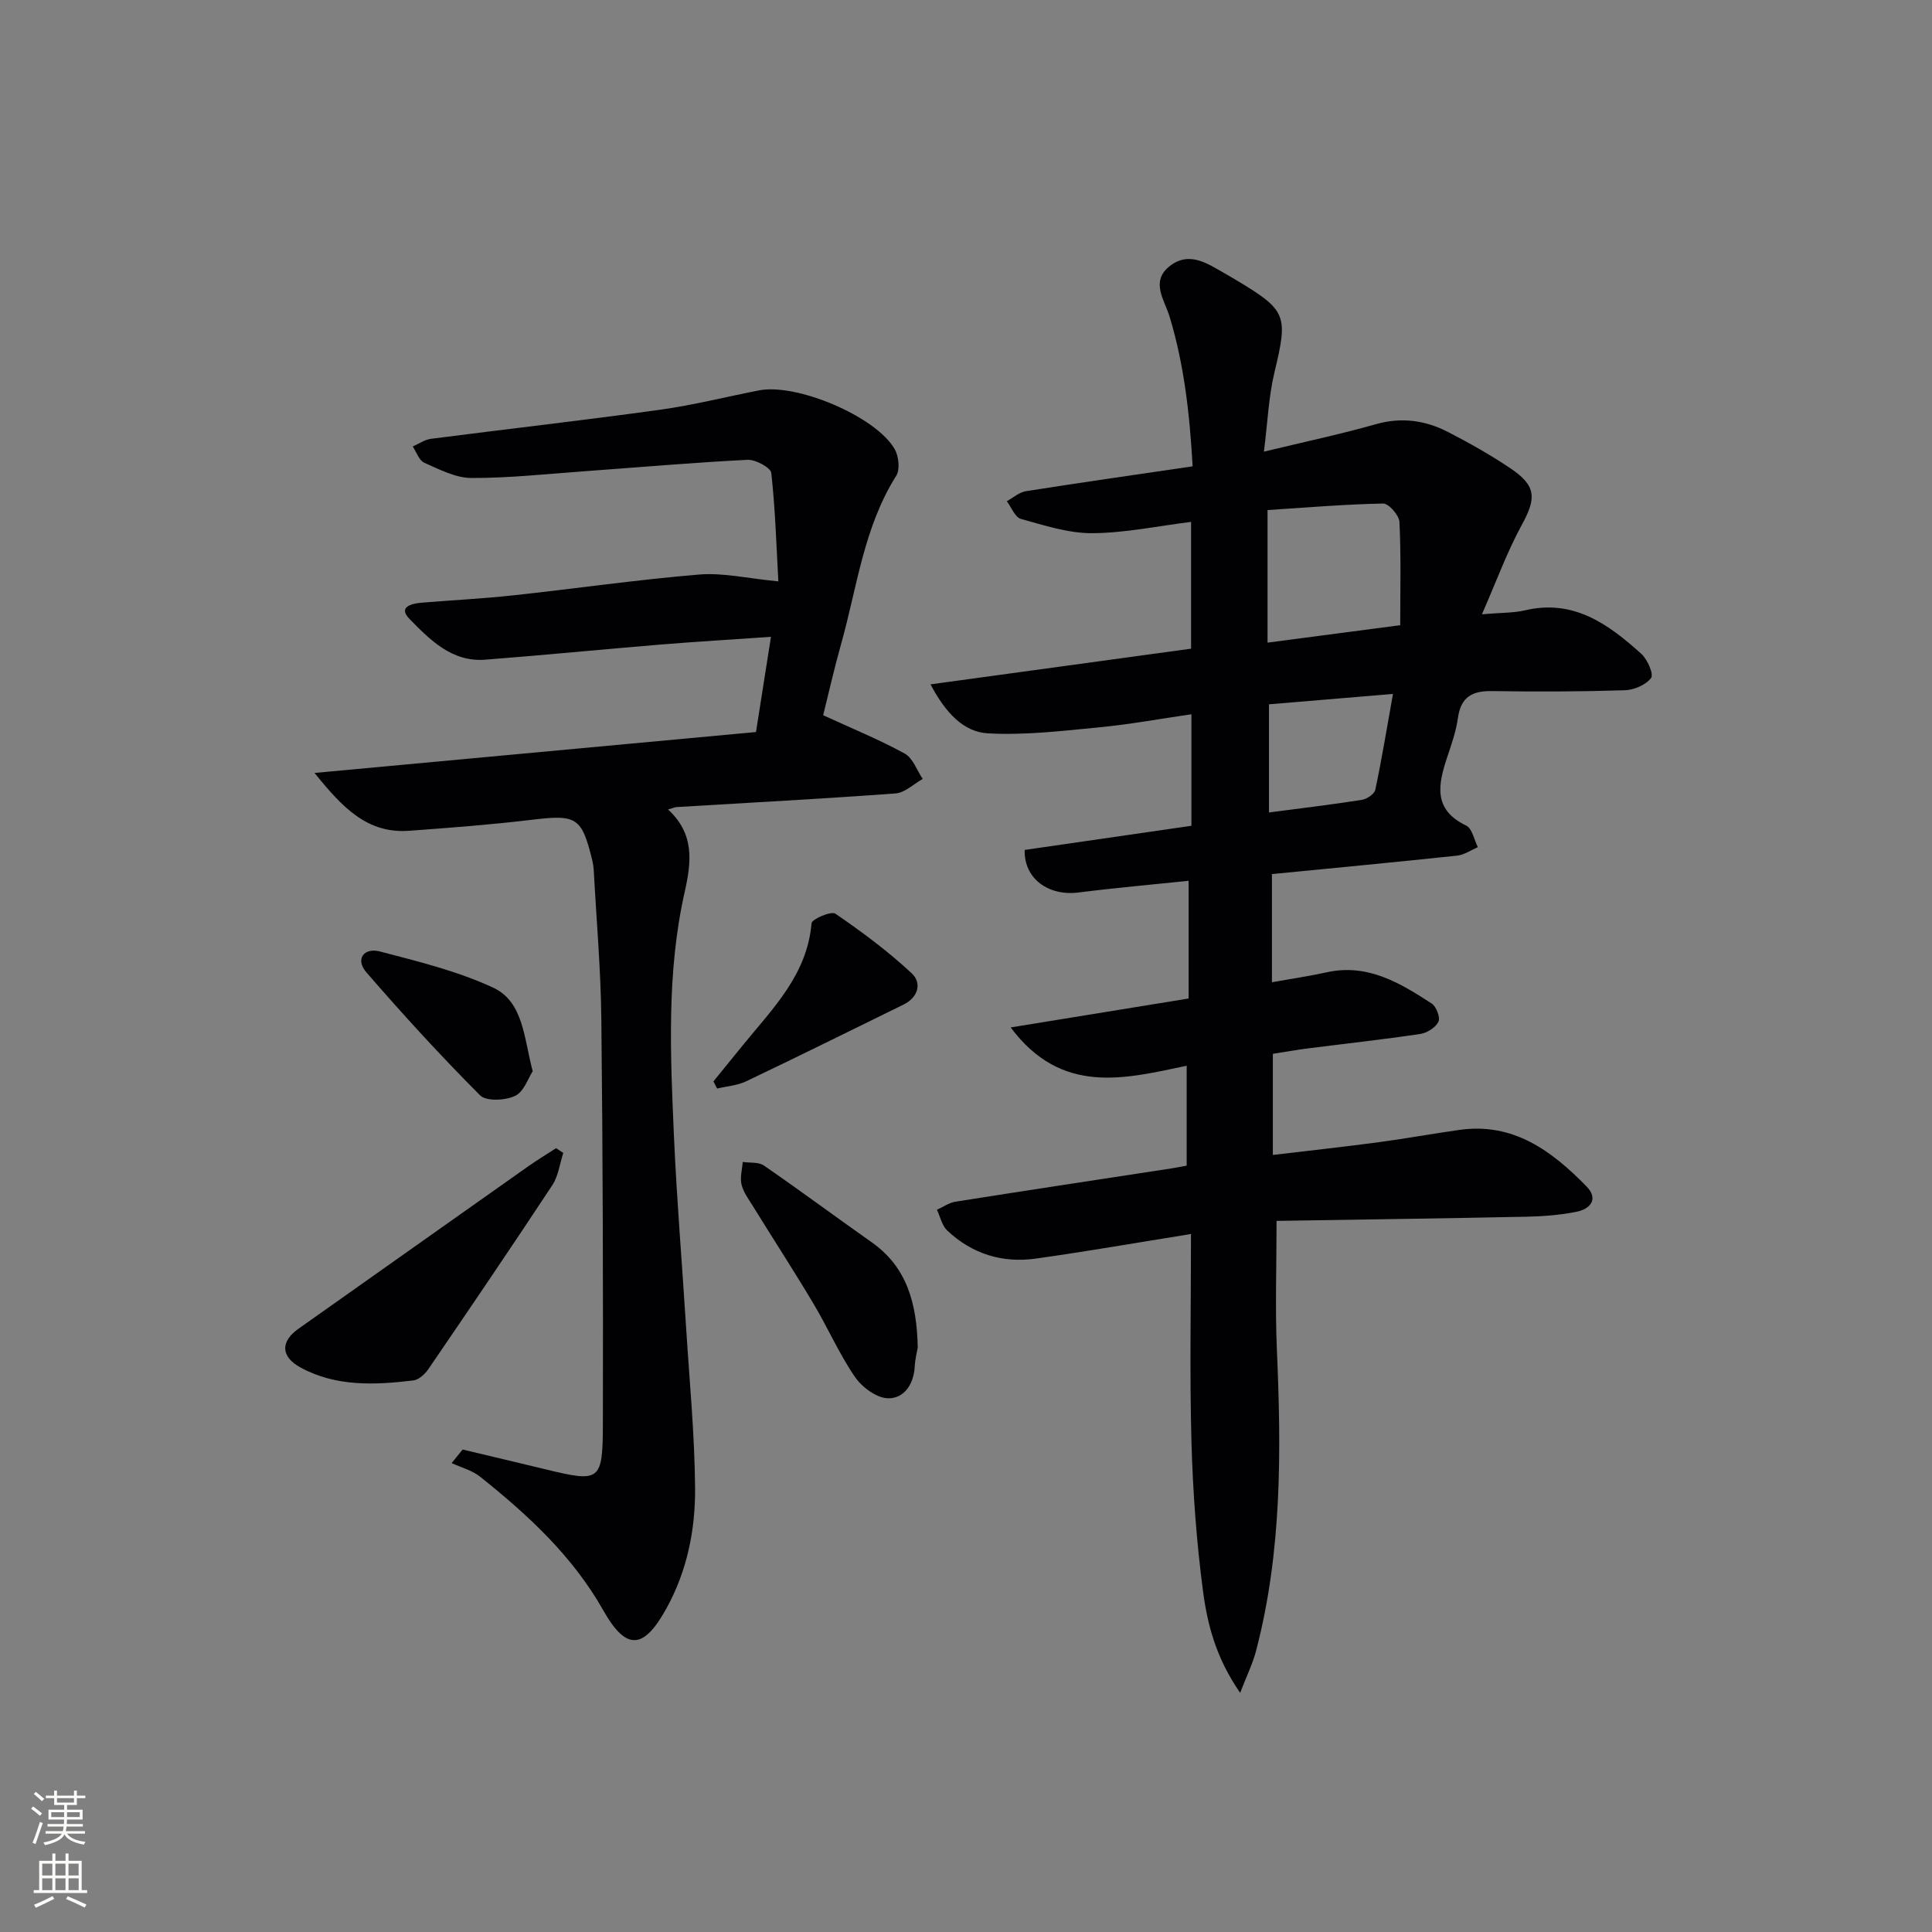 <svg enable-background="new 0 0 400 400" viewBox="0 0 400 400" xmlns="http://www.w3.org/2000/svg"><rect x="0" y="0" width="400" height="400" fill="#808080" stroke="none"/><g fill="#010103"><path d="m256.76 350.48c-5.03-7.25-6.79-14.2-7.7-21.13-1.34-10.19-2.09-20.5-2.38-30.78-.39-14.1-.1-28.21-.1-43.08-11.56 1.85-21.83 3.65-32.15 5.09-6.92.97-13.21-.98-18.33-5.83-1.08-1.03-1.43-2.83-2.12-4.28 1.27-.57 2.5-1.46 3.83-1.67 14.91-2.36 29.84-4.62 44.77-6.9.96-.15 1.9-.35 3.11-.57 0-6.82 0-13.41 0-20.68-12.85 2.7-25.9 6.19-36.44-7.93 12.38-2.01 24.26-3.94 36.84-5.99 0-7.91 0-15.78 0-24.37-7.44.78-15.13 1.45-22.78 2.42-6.24.79-11.33-2.86-11.16-8.81 11.39-1.65 22.85-3.31 34.52-5 0-7.66 0-14.95 0-23.09-6.43.93-12.7 2.09-19.02 2.7-7.69.74-15.46 1.68-23.12 1.25-4.97-.28-8.69-4.11-11.88-10.14 18.65-2.56 36.13-4.95 53.95-7.39 0-8.42 0-17 0-26.25-6.85.85-13.65 2.3-20.46 2.34-4.94.03-9.94-1.62-14.79-2.96-1.21-.34-1.94-2.39-2.9-3.66 1.31-.71 2.54-1.85 3.93-2.07 11.3-1.78 22.62-3.4 34.54-5.15-.6-10.71-1.73-20.96-4.77-31-1.04-3.42-4.05-7.3.06-10.48 4.08-3.16 7.84-.46 11.46 1.59.87.49 1.72 1 2.57 1.51 10.17 6.09 10.44 7.21 7.63 18.88-1.22 5.08-1.42 10.41-2.19 16.46 8.47-2.05 15.91-3.62 23.2-5.69 5.33-1.51 10.25-.79 14.96 1.64 4.43 2.29 8.8 4.75 12.92 7.53 5.35 3.61 5.34 6.15 2.31 11.69-3.05 5.57-5.23 11.62-8.25 18.5 4.04-.35 6.56-.26 8.93-.82 10.08-2.38 17.28 2.9 24.07 9.01 1.27 1.15 2.6 4.23 2.02 5-1.08 1.43-3.53 2.48-5.45 2.54-9.16.29-18.33.32-27.49.17-4.12-.07-6.45 1.24-7.05 5.56-.38 2.77-1.34 5.47-2.23 8.14-1.86 5.62-2.99 10.83 3.94 14.15 1.24.59 1.64 2.93 2.42 4.47-1.43.6-2.83 1.6-4.31 1.75-12.71 1.35-25.43 2.56-38.33 3.82v22.39c4.04-.72 7.73-1.26 11.36-2.06 8.46-1.86 15.16 2.21 21.73 6.48.95.62 1.81 2.91 1.38 3.77-.59 1.2-2.36 2.31-3.76 2.52-7.72 1.15-15.49 2-23.24 2.99-2.44.31-4.86.75-7.28 1.12v20.94c7.57-.9 14.76-1.68 21.92-2.64 5.59-.74 11.15-1.77 16.74-2.55 11.14-1.57 19.08 4.35 26.24 11.66 2.62 2.67.84 4.73-2.1 5.31-3.4.67-6.92.94-10.39 1.01-17.1.35-34.21.58-51.64.86 0 9.38-.31 17.99.06 26.57.92 20.98 1.07 41.87-4.29 62.39-.67 2.63-1.89 5.07-3.31 8.75zm5.67-217.43c9.24-1.22 18.16-2.39 27.47-3.61 0-7.27.19-14.34-.16-21.38-.07-1.39-2.23-3.83-3.39-3.81-8 .16-15.99.84-23.92 1.35zm25.97 10.62c-9.19.77-17.52 1.47-25.67 2.15v22.39c6.79-.89 13.03-1.63 19.23-2.61 1.04-.16 2.59-1.21 2.78-2.09 1.33-6.25 2.36-12.57 3.66-19.84z"/><path d="m65.12 160.03c31.14-2.88 61.08-5.66 91.4-8.47 1.07-6.81 2.03-12.92 3.1-19.71-8.04.56-15.46.99-22.88 1.6-12.09 1-24.17 2.19-36.26 3.13-6.92.54-11.46-4.11-15.71-8.45-2.41-2.47.43-3.17 2.51-3.35 6.29-.52 12.61-.83 18.89-1.51 12.88-1.39 25.71-3.25 38.61-4.32 4.94-.41 10.02.81 16.37 1.42-.4-7.14-.62-14.82-1.46-22.43-.13-1.13-3.26-2.82-4.92-2.74-11.28.56-22.54 1.56-33.81 2.37-7.79.56-15.58 1.42-23.37 1.39-3.27-.01-6.61-1.77-9.74-3.15-1.09-.48-1.62-2.21-2.4-3.37 1.26-.55 2.48-1.42 3.79-1.59 15.81-2.04 31.65-3.83 47.44-6.02 6.88-.95 13.66-2.68 20.49-4.01 7.76-1.51 24.1 5.36 28.04 12.12.86 1.47 1.17 4.26.34 5.57-6.74 10.69-8.1 23.07-11.41 34.83-1.47 5.23-2.66 10.54-3.71 14.74 5.97 2.75 11.58 5.03 16.87 7.93 1.7.93 2.52 3.46 3.74 5.26-1.87 1.04-3.69 2.86-5.63 3-15.08 1.12-30.19 1.91-45.28 2.82-.43.03-.86.23-1.82.5 5.46 5.04 4.89 10.7 3.45 17.07-3.78 16.71-2.96 33.76-2.22 50.71.58 13.12 1.68 26.21 2.5 39.31.7 11.1 1.77 22.2 1.87 33.31.07 8.66-1.61 17.17-5.91 24.97-4.7 8.55-8.32 8.92-13.09.46-6.38-11.29-15.62-19.79-25.54-27.71-1.65-1.31-3.89-1.88-5.86-2.79.76-.94 1.51-1.87 2.27-2.81 5.71 1.36 11.43 2.71 17.14 4.09 11.31 2.75 11.87 2.52 11.9-9.33.06-27.95-.01-55.9-.32-83.85-.11-10.28-1.02-20.55-1.57-30.82-.04-.66-.13-1.33-.28-1.97-2.21-9.09-3.26-9.62-12.57-8.5-8.41 1.01-16.87 1.65-25.32 2.27-8.72.66-13.86-4.81-19.64-11.97z"/><path d="m116.62 238.7c-.73 2.24-1.02 4.78-2.27 6.68-8.42 12.77-17.01 25.42-25.64 38.05-.71 1.04-1.98 2.23-3.1 2.37-7.96.96-16.01 1.33-23.33-2.64-4.25-2.3-4.19-5.45-.48-8.06 15.88-11.22 31.75-22.47 47.64-33.68 1.85-1.3 3.79-2.47 5.69-3.7.5.33.99.65 1.49.98z"/><path d="m190.01 279c-.12.71-.54 2.33-.63 3.97-.2 3.67-2.24 6.61-5.54 6.53-2.36-.05-5.38-2.3-6.84-4.43-3.27-4.77-5.6-10.17-8.58-15.16-4.08-6.85-8.43-13.54-12.62-20.32-.87-1.4-1.92-2.82-2.28-4.37-.34-1.45.14-3.09.25-4.65 1.47.22 3.27-.02 4.37.73 7.52 5.18 14.85 10.63 22.32 15.89 7.27 5.12 9.36 12.54 9.55 21.81z"/><path d="m147.71 223.89c2.06-2.53 4.11-5.06 6.17-7.59 6.15-7.55 13.25-14.53 14.14-25.15.07-.86 4.07-2.58 4.94-1.98 5.51 3.77 10.91 7.79 15.79 12.33 2.14 1.99 1.4 4.98-1.69 6.49-10.85 5.32-21.68 10.69-32.59 15.89-1.82.87-3.99 1.01-6 1.49-.25-.49-.51-.99-.76-1.48z"/><path d="m110.29 221.79c-.93 1.41-1.82 4.24-3.64 5.1-2.03.96-5.97 1.17-7.25-.11-8.16-8.18-15.97-16.72-23.54-25.46-2.39-2.76-.49-5.18 2.79-4.33 7.92 2.07 16.01 4.05 23.39 7.46 6.33 2.92 6.39 10.3 8.25 17.34z"/></g><path d="m6.44 374.46.42-.45c.65.47 1.27.95 1.85 1.44l-.45.49c-.65-.56-1.25-1.06-1.82-1.48m.93 7.33-.63-.26c.55-1.36 1.05-2.8 1.53-4.33.19.1.38.19.59.27-.47 1.29-.96 2.73-1.49 4.32m-.38-10.38.44-.42c.43.34 1.01.82 1.74 1.44l-.49.49c-.53-.51-1.09-1.01-1.69-1.51m2.5.35h1.72v-1.04h.59v1.04h3.52v-1.04h.59v1.04h1.75v.53h-1.75v1.42h-2.03v.97h3.22v2.03h-3.24c0 .35-.01.66-.03.93h3.32v.53h-3.37c-.03.27-.08.58-.15.94h3.96v.53h-3.71c.67.92 1.93 1.48 3.79 1.68-.13.24-.23.44-.29.59-2.13-.38-3.48-1.08-4.04-2.12-.43.97-1.77 1.72-4.03 2.23-.09-.19-.2-.37-.33-.55 2.1-.42 3.37-1.03 3.81-1.83h-3.36v-.53h3.58c.08-.29.13-.61.16-.94h-3.33v-.53h3.39c.02-.27.04-.58.04-.93h-3.23v-2.03h3.25v-.97h-2.07v-1.42h-1.73zm1.12 3.44v1h2.65c.01-.3.02-.44.01-.4v-.25-.35zm1.19-2h3.52v-.91h-3.52zm4.71 2h-2.63v.59c0 .15-.01.28-.01.4h2.64z" fill="#fbfcfa"/><path d="m13.56 383.74h.63v1.52h2.72v6.07h1.13v.6h-11.06v-.6h1.13v-6.07h2.73v-1.52h.63v1.52h2.1v-1.52zm-2.69 8.83.38.56c-1.24.63-2.53 1.25-3.85 1.85-.1-.21-.21-.42-.34-.63 1.37-.55 2.63-1.15 3.81-1.78m-2.13-4.27h2.1v-2.45h-2.1zm0 3.04h2.1v-2.46h-2.1zm2.72-3.04h2.1v-2.45h-2.1zm0 3.04h2.1v-2.46h-2.1zm6.07 3.6c-1.41-.71-2.7-1.3-3.86-1.78l.35-.56c1.45.62 2.75 1.19 3.88 1.72zm-1.25-9.09h-2.1v2.45h2.1zm-2.09 5.49h2.1v-2.46h-2.1z" fill="#fbfcfa"/></svg>